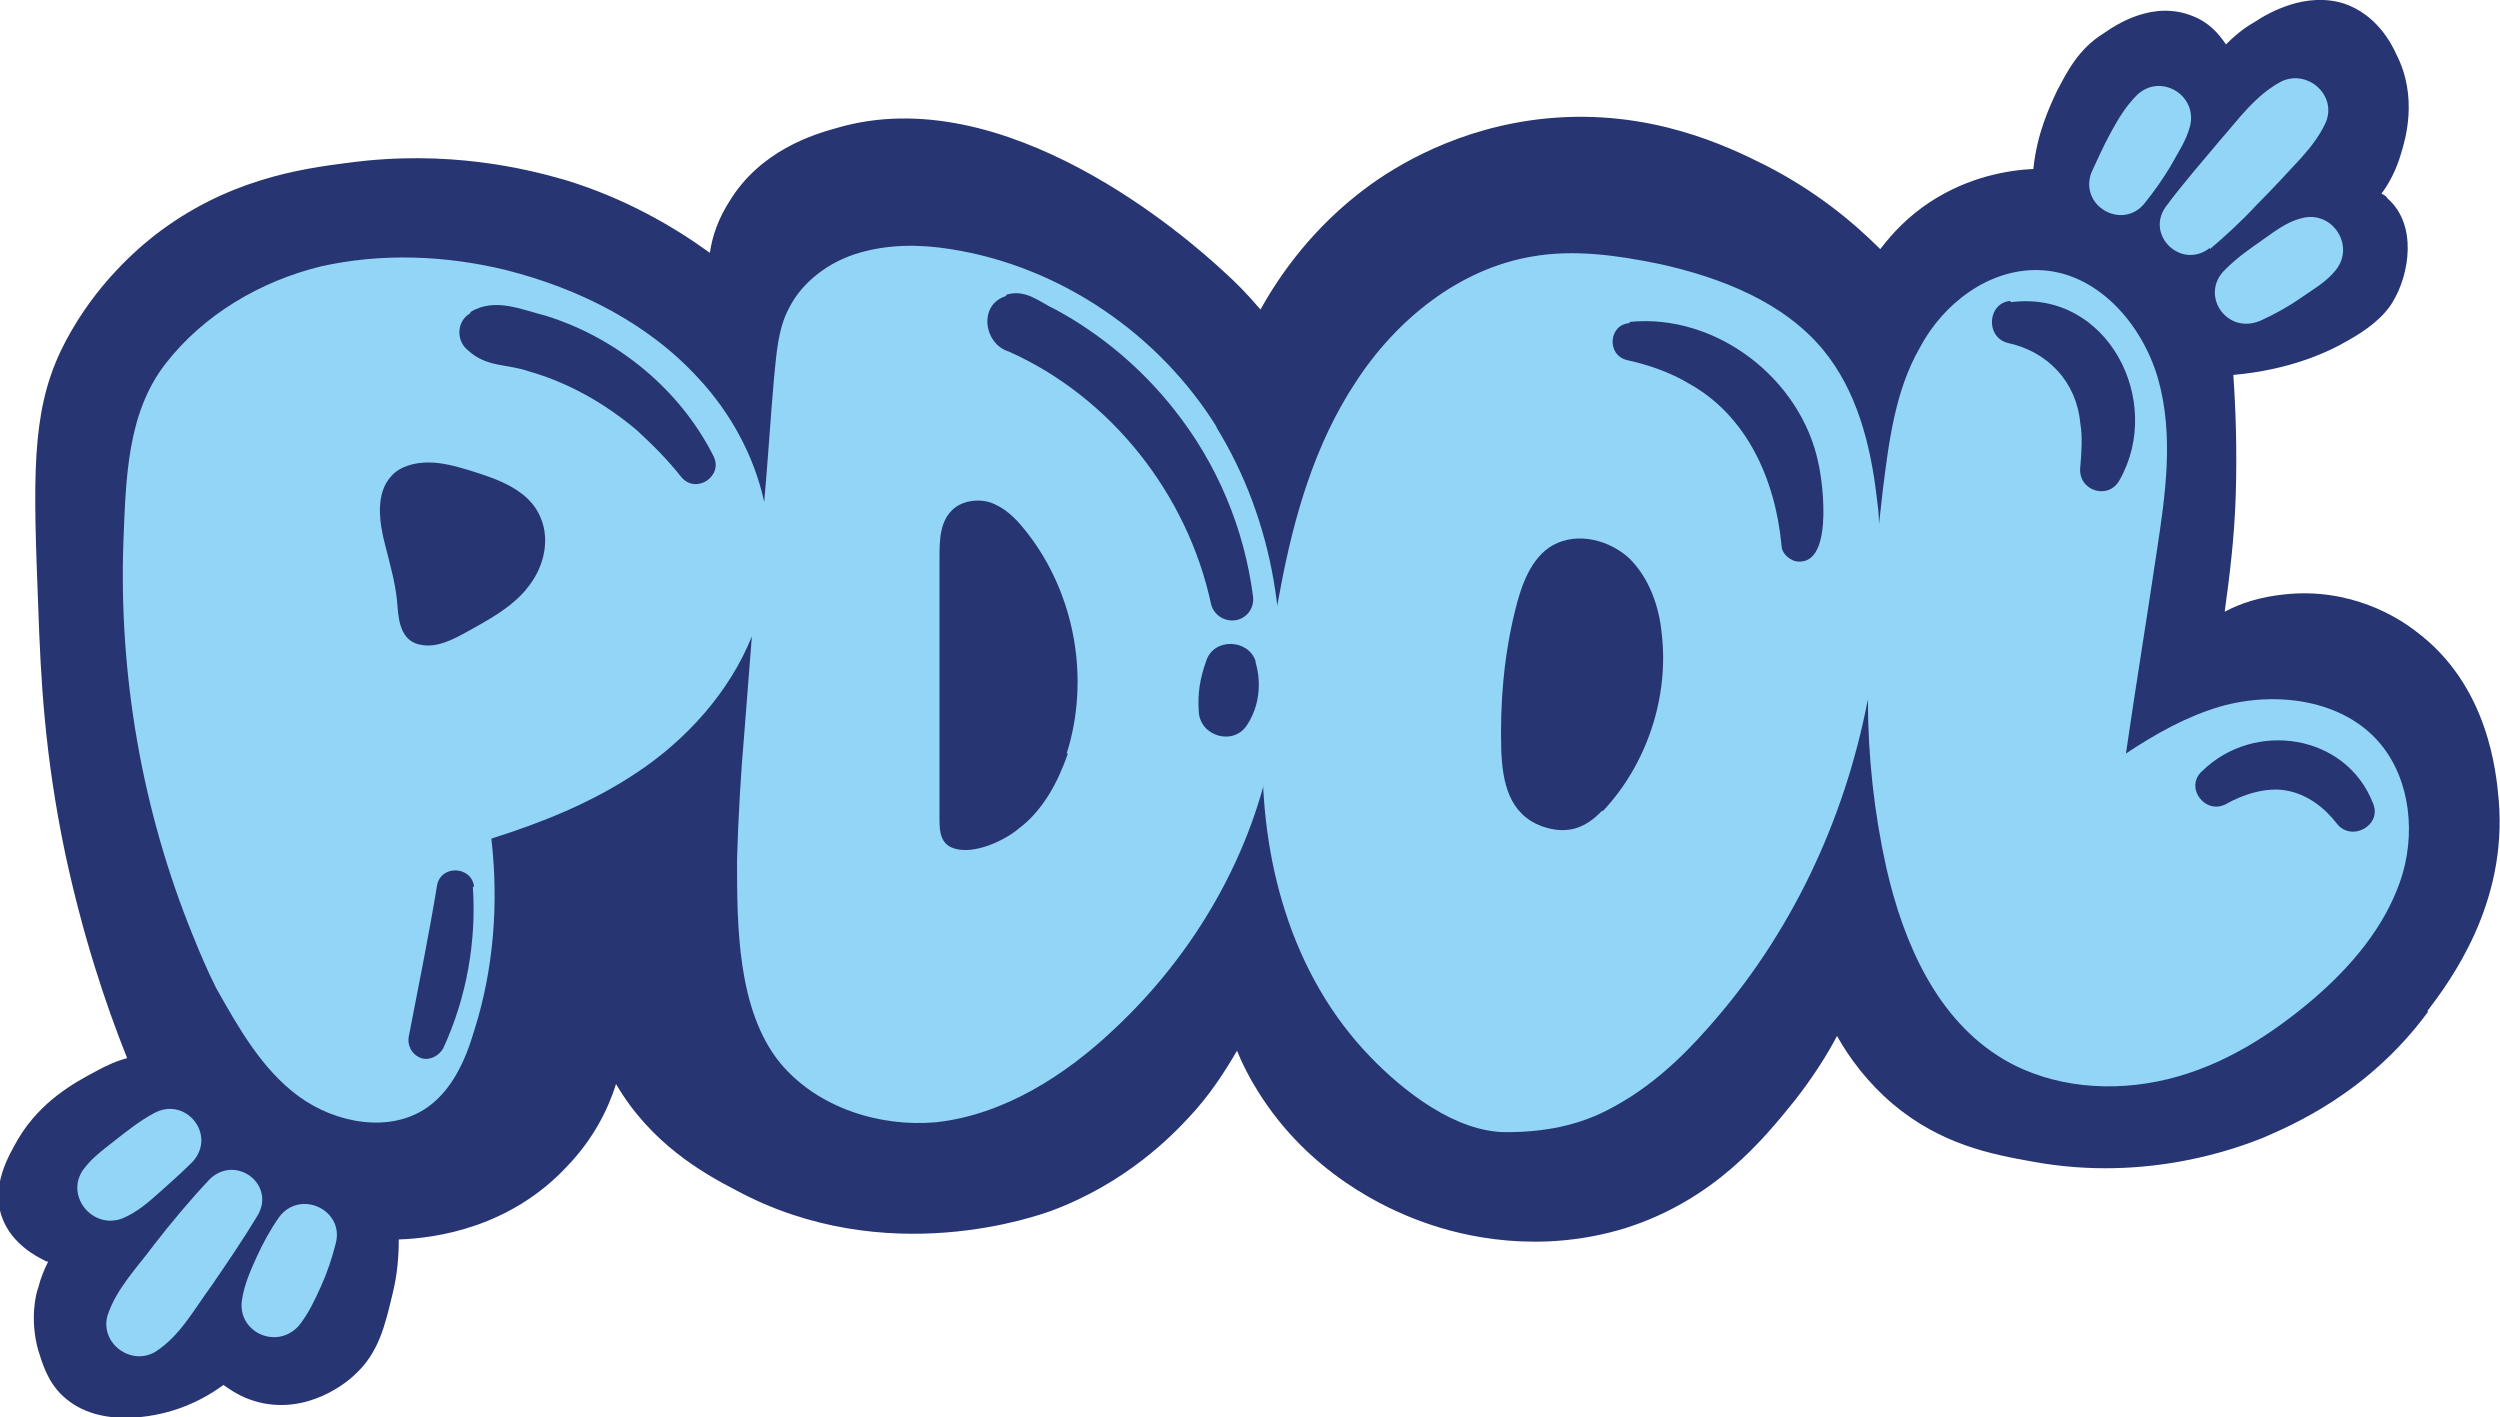<svg width="217" height="123" viewBox="0 0 217 123" fill="none" xmlns="http://www.w3.org/2000/svg">
<g clip-path="url(#clip0_6008_637)">
<path d="M210.785 87.781C205.534 94.953 198.783 97.736 196.318 98.807C194.389 99.556 186.459 102.661 176.494 100.841C172.85 100.198 168.457 99.342 164.277 95.809C162.134 93.99 160.527 91.849 159.455 89.922C158.491 91.742 157.312 93.561 155.812 95.488C153.133 98.807 148.846 104.159 141.023 106.621C133.629 108.869 127.093 107.371 123.556 106.086C120.234 104.909 113.59 101.804 109.197 94.739C108.447 93.561 107.804 92.277 107.375 91.206C106.303 93.026 105.018 95.06 103.196 96.987C101.803 98.486 97.838 102.661 91.194 105.123C90.229 105.444 76.942 110.368 63.868 103.303C60.974 101.804 56.474 99.235 53.473 94.097C52.723 96.452 51.437 98.914 49.294 101.162C44.365 106.514 37.935 107.478 34.613 107.585C34.613 108.976 34.506 110.582 34.077 112.295C33.434 114.971 32.898 117.433 30.755 119.36C30.327 119.788 26.683 123 22.075 121.608C21.004 121.287 20.146 120.752 19.396 120.217C18.218 121.073 16.717 121.929 14.896 122.465C13.824 122.786 8.68 124.178 5.465 121.18C4.072 119.896 3.644 118.183 3.322 117.219C2.572 114.543 3.108 112.295 3.322 111.76C3.537 110.903 3.858 110.154 4.179 109.512C4.179 109.512 3.965 109.512 3.858 109.405C3.215 109.084 1.072 108.013 0.215 105.765C-0.857 102.982 0.75 100.305 1.608 98.807C3.537 95.595 6.43 93.99 8.252 93.026C9.216 92.491 10.181 92.063 11.038 91.849C9.109 87.031 7.18 81.144 5.68 74.185C3.858 65.514 3.537 58.877 3.322 52.775C2.894 41.642 2.679 35.969 5.251 30.509C7.716 25.371 11.359 22.052 13.395 20.447C19.611 15.629 25.933 14.666 30.22 14.13C38.9 12.953 45.758 14.666 49.08 15.629C54.331 17.235 58.51 19.697 61.617 21.945C61.832 20.447 62.368 18.948 63.332 17.449C66.011 13.06 70.619 11.668 72.548 11.133C87.229 6.744 103.089 20.661 106.196 23.551C107.161 24.407 108.232 25.478 109.411 26.869C111.126 23.765 114.019 19.697 118.627 16.271C121.092 14.452 126.557 11.026 134.272 10.277C143.274 9.42 150.025 12.739 153.24 14.345C157.419 16.486 160.634 19.055 163.206 21.624C164.277 20.232 165.563 18.841 167.492 17.556C170.921 15.308 174.35 14.773 176.494 14.666C176.815 11.561 177.887 9.313 178.53 7.922C179.387 6.316 180.351 4.282 182.602 2.89C183.673 2.141 186.888 -1.99955e-05 190.317 1.392C191.71 1.927 192.568 2.89 193.211 3.854C193.854 3.211 194.711 2.462 195.675 1.927C196.961 1.07 200.176 -0.749 203.498 0.321C206.284 1.285 207.57 3.747 207.999 4.71C209.928 8.457 208.749 12.204 208.427 13.274C207.999 14.773 207.356 15.95 206.713 16.807C206.927 16.914 207.141 17.021 207.249 17.235C209.82 19.483 209.178 23.765 207.677 26.227C207.356 26.762 206.498 28.047 203.819 29.546C201.998 30.616 198.676 32.115 193.854 32.543C194.068 35.648 194.175 39.073 194.068 42.82C193.961 46.567 193.532 49.992 193.103 53.097C194.497 52.347 196.211 51.812 198.247 51.598C204.034 50.956 208.213 53.632 209.713 54.809C216.036 59.52 216.679 67.12 216.893 69.475C217.643 78.467 212.714 85.104 210.678 87.781H210.785Z" fill="#273572"/>
<path d="M105.66 37.146C100.624 29.01 92.051 23.122 82.514 21.624C79.835 21.196 77.156 21.196 74.584 21.945C72.012 22.694 69.654 24.407 68.476 26.762C67.511 28.582 67.404 30.723 67.19 32.757C66.868 36.397 66.654 40.036 66.332 43.569C65.475 39.608 63.439 35.861 60.653 32.864C56.259 28.047 50.258 25.049 43.936 23.444C38.685 22.159 33.113 21.945 27.862 23.122C22.611 24.407 17.682 27.297 14.36 31.579C11.038 35.861 10.931 41.535 10.716 46.888C10.287 58.556 12.323 70.331 16.717 81.143C17.36 82.749 18.003 84.248 18.753 85.746C20.682 89.172 22.718 92.812 25.933 95.167C29.148 97.522 33.863 98.378 37.078 96.13C39.221 94.632 40.4 92.062 41.15 89.493C42.864 84.141 43.293 78.36 42.65 72.793C47.044 71.402 51.33 69.689 55.188 67.12C59.581 64.23 63.332 60.055 65.261 55.237C65.046 58.021 64.832 60.697 64.618 63.48C64.296 67.227 64.082 70.867 63.975 74.613C63.975 80.287 63.975 87.673 67.725 92.276C70.94 96.13 76.298 97.843 81.228 97.415C87.122 96.773 92.48 93.347 96.766 89.279C103.731 82.749 108.768 74.078 110.483 64.658C112.197 55.237 110.59 45.175 105.553 37.039L105.66 37.146ZM45.758 51.062C44.364 52.775 42.328 53.846 40.4 54.916C39.221 55.559 37.935 56.201 36.649 55.987C34.934 55.773 34.613 54.167 34.506 52.668C34.399 50.848 33.863 49.029 33.434 47.316C32.898 45.282 32.577 42.82 33.97 41.321C34.72 40.465 36.006 40.143 37.185 40.143C38.364 40.143 39.542 40.465 40.614 40.786C43.079 41.535 45.972 42.498 46.936 44.961C47.794 46.995 47.151 49.457 45.651 51.169L45.758 51.062ZM92.694 65.407C91.837 67.869 90.551 70.331 88.407 71.937C87.122 73.008 84.55 74.185 82.835 73.65C81.442 73.222 81.549 71.83 81.549 70.546C81.549 65.835 81.549 61.125 81.549 56.415C81.549 53.739 81.549 51.062 81.549 48.493C81.549 46.888 81.549 45.175 82.835 44.104C83.8 43.355 85.3 43.248 86.371 43.783C87.55 44.318 88.407 45.282 89.158 46.245C93.337 51.598 94.623 58.984 92.587 65.407H92.694Z" fill="#93D5F6"/>
<path d="M40.828 27.083C42.972 25.799 45.222 26.869 47.365 27.404C53.581 29.331 59.046 33.828 61.939 39.608C62.796 41.321 60.439 42.927 59.153 41.428C57.974 39.929 56.688 38.645 55.295 37.36C52.509 35.005 49.294 33.185 45.865 32.222C44.043 31.579 42.221 31.901 40.614 30.402C39.542 29.546 39.65 27.833 40.828 27.19V27.083Z" fill="#273572"/>
<path d="M87.336 25.585C89.051 25.05 90.23 26.227 91.623 26.869C95.588 29.011 99.124 32.008 101.91 35.541C105.661 40.251 108.018 45.924 108.768 51.812C108.876 52.883 108.125 53.739 107.161 53.846C106.197 53.953 105.339 53.311 105.125 52.454C103.089 42.927 96.445 34.47 87.551 30.509C85.407 29.867 84.872 26.441 87.336 25.692V25.585Z" fill="#273572"/>
<path d="M108.983 57.486C109.518 59.306 109.304 61.34 108.232 62.945C107.054 64.765 104.16 63.909 104.053 61.768C103.946 60.162 104.16 58.877 104.696 57.379C105.339 55.345 108.34 55.452 108.983 57.379V57.486Z" fill="#273572"/>
<path d="M41.043 76.968C41.364 81.679 40.507 86.603 38.471 90.992C38.042 91.741 37.078 92.169 36.328 91.741C35.685 91.42 35.363 90.671 35.471 90.028C36.221 86.175 37.292 80.822 37.935 76.861C38.257 75.041 40.936 75.149 41.15 76.968H41.043Z" fill="#273572"/>
<path d="M206.606 64.551C203.391 60.697 197.497 59.947 192.675 61.339C189.782 62.196 187.103 63.694 184.531 65.407C185.388 59.519 186.353 53.632 187.21 47.851C187.96 42.927 188.71 37.788 187.317 32.864C185.924 28.047 181.959 23.551 176.923 23.444C172.636 23.337 168.671 26.334 166.635 30.188C164.492 33.934 163.956 38.324 163.42 42.605C163.313 43.569 163.206 44.532 163.099 45.496C163.099 44.639 162.992 43.89 162.885 43.034C162.349 38.538 161.17 33.934 158.277 30.402C154.848 26.227 149.382 24.086 144.024 22.908C140.381 22.159 136.63 21.624 132.987 22.266C126.664 23.337 121.199 27.726 117.663 33.185C114.127 38.538 112.305 44.853 111.126 51.169C109.304 60.376 108.661 70.117 111.555 79.109C113.055 83.82 115.52 88.209 118.949 91.741C121.842 94.739 126.343 98.271 130.736 98.271C133.951 98.271 137.059 97.736 139.952 96.13C143.167 94.418 145.846 91.955 148.204 89.279C155.383 81.25 160.098 71.295 162.134 60.697C162.134 65.621 162.67 70.545 163.742 75.363C165.242 81.893 168.135 88.53 173.922 91.955C178.101 94.418 183.352 94.846 188.174 93.668C192.997 92.491 197.176 89.814 200.927 86.603C204.141 83.82 206.928 80.501 208.321 76.54C209.714 72.579 209.285 67.762 206.606 64.551ZM139.095 70.331C137.595 71.937 135.987 72.472 133.844 71.723C130.951 70.653 130.415 67.869 130.308 65.086C130.201 61.018 130.522 57.057 131.487 53.096C132.022 50.848 132.88 48.386 134.809 47.316C136.952 46.138 139.738 46.888 141.452 48.493C143.167 50.206 144.024 52.668 144.239 55.023C144.882 60.483 142.953 66.371 139.095 70.438V70.331Z" fill="#93D5F6"/>
<path d="M141.452 27.94C148.953 27.191 156.347 32.864 157.847 40.251C158.276 42.178 159.133 49.35 155.811 48.708C155.168 48.494 154.633 47.958 154.633 47.316C154.097 41.642 151.632 36.076 146.596 33.292C144.988 32.329 143.166 31.687 141.237 31.259C139.416 30.83 139.63 28.154 141.452 28.047V27.94Z" fill="#273572"/>
<path d="M174.565 26.227C182.923 25.157 187.853 34.791 183.995 41.642C183.031 43.462 180.352 42.606 180.566 40.572C180.673 39.287 180.78 37.896 180.566 36.718C180.244 33.185 177.78 30.509 174.243 29.76C172.314 29.225 172.529 26.334 174.458 26.12L174.565 26.227Z" fill="#273572"/>
<path d="M191.174 66.906C195.675 62.517 203.605 63.694 205.962 69.689C206.82 71.616 204.141 73.115 202.855 71.509C201.783 70.118 200.283 68.94 198.461 68.619C196.747 68.298 194.711 68.94 193.21 69.796C191.389 70.76 189.567 68.298 191.174 66.906Z" fill="#273572"/>
<path d="M18.217 102.339C16.503 104.159 14.895 106.086 13.395 108.013C11.895 110.047 10.073 111.867 9.323 114.222C8.68 116.577 11.359 118.611 13.502 117.326C15.645 115.934 16.824 113.686 18.324 111.652C19.717 109.618 21.11 107.585 22.396 105.444C23.897 102.767 20.467 100.198 18.217 102.339Z" fill="#93D5F6"/>
<path d="M24.218 105.658C23.468 106.728 22.825 107.906 22.289 109.084C21.754 110.261 21.218 111.439 21.003 112.83C20.575 115.614 24.004 117.219 25.933 115.078C26.79 114.008 27.326 112.83 27.862 111.653C28.398 110.475 28.826 109.191 29.148 107.906C29.898 105.016 26.04 103.196 24.218 105.658Z" fill="#93D5F6"/>
<path d="M10.609 105.765C11.895 105.23 12.859 104.373 13.824 103.517C14.788 102.66 15.753 101.804 16.717 100.841C18.86 98.485 16.074 95.06 13.288 96.666C12.109 97.308 11.038 98.164 10.073 98.914C9.002 99.77 7.93 100.519 7.18 101.59C5.68 103.838 8.037 106.728 10.609 105.765Z" fill="#93D5F6"/>
<path d="M191.817 21.624C193.21 20.447 194.604 19.162 195.89 17.77C197.175 16.486 198.461 15.094 199.747 13.702C200.605 12.739 201.355 11.775 201.89 10.598C202.855 8.243 200.283 5.995 198.033 7.065C195.782 8.243 194.282 10.384 192.675 12.204C191.067 14.131 189.46 15.95 187.96 17.984C186.245 20.447 189.353 23.444 191.817 21.517V21.624Z" fill="#93D5F6"/>
<path d="M186.138 17.663C186.995 16.593 187.745 15.522 188.388 14.452C189.031 13.274 189.781 12.204 190.103 10.919C190.746 8.243 187.531 6.316 185.495 8.243C184.53 9.206 183.887 10.277 183.244 11.454C182.601 12.632 182.066 13.809 181.53 14.987C180.458 17.877 184.209 20.018 186.138 17.663Z" fill="#93D5F6"/>
<path d="M199.747 18.948C198.461 19.269 197.389 20.125 196.318 20.875C195.246 21.624 194.174 22.373 193.21 23.337C190.853 25.478 193.21 29.117 196.211 27.833C197.389 27.297 198.568 26.655 199.64 25.906C200.711 25.157 201.89 24.514 202.747 23.444C204.462 21.303 202.426 18.198 199.747 18.948Z" fill="#93D5F6"/>
</g>
<defs>
<clipPath id="clip0_6008_637">
<rect width="217" height="123" fill="white"/>
</clipPath>
</defs>
</svg>
